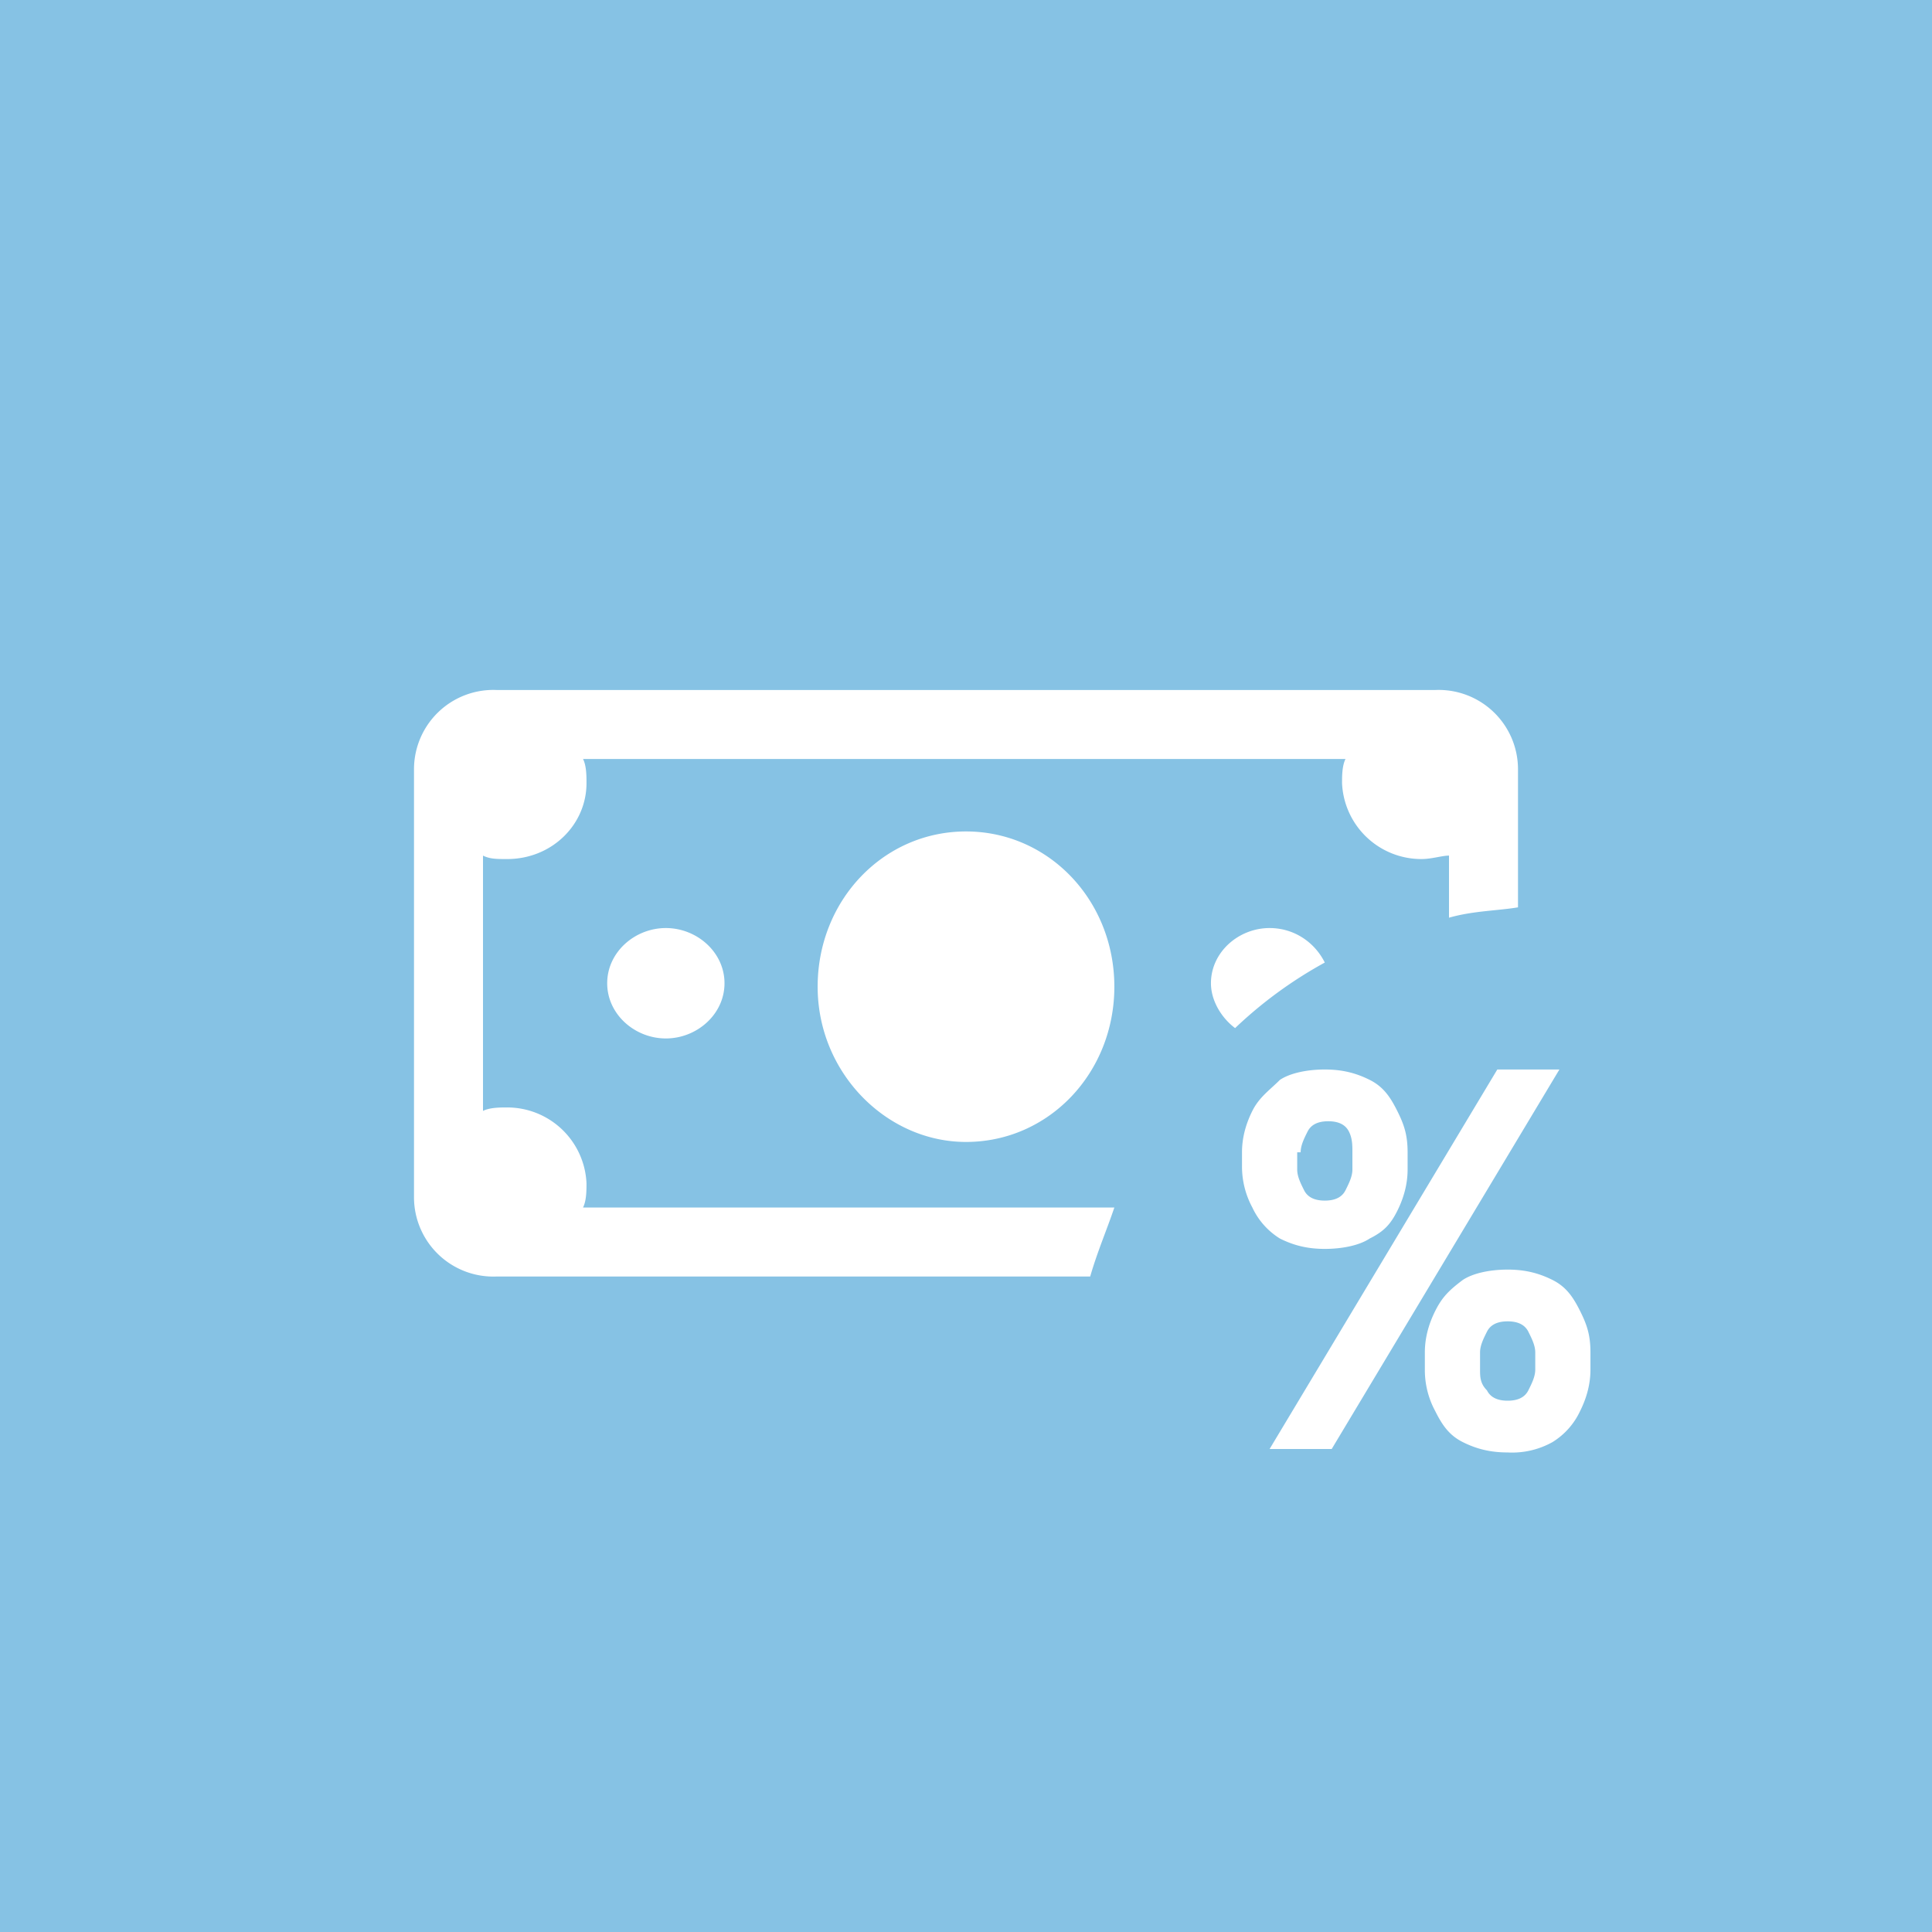 <svg height="56" viewBox="0 0 56 56" width="56" xmlns="http://www.w3.org/2000/svg"><path d="m0 0h56v56h-56z" fill="#86c2e4"/><g fill="#fff"><path d="m14.4 20a2.3 2.3 0 0 0 -2.4 2.3v12.4a2.3 2.3 0 0 0 2.4 2.3h17.2c.2-.7.5-1.4.7-2h-15.4c.1-.2.1-.5.1-.7a2.3 2.3 0 0 0 -2.3-2.2c-.2 0-.5 0-.7.1v-7.4c.2.1.4.1.7.1 1.3 0 2.3-1 2.3-2.2 0-.2 0-.5-.1-.7h22.1c-.1.2-.1.5-.1.7a2.3 2.3 0 0 0 2.3 2.2c.3 0 .6-.1.8-.1v1.8c.7-.2 1.4-.2 2-.3v-4a2.3 2.3 0 0 0 -2.4-2.3zm24 7.9c-.3-.6-.9-1-1.6-1-.9 0-1.7.7-1.7 1.6 0 .5.3 1 .7 1.3a12.4 12.4 0 0 1 2.6-1.9zm-17.4.6c0 .9-.8 1.6-1.7 1.6s-1.7-.7-1.7-1.6.8-1.6 1.7-1.6 1.7.7 1.7 1.6zm11.3.1c0 2.5-1.9 4.5-4.3 4.5-2.3 0-4.3-2-4.3-4.5s1.9-4.5 4.3-4.5 4.3 2 4.3 4.5z"/><path d="m41.3 39.7v-.5c0-.4.1-.8.3-1.2s.4-.6.8-.9c.3-.2.8-.3 1.3-.3s.9.1 1.3.3.6.5.8.9.3.7.3 1.2v.5c0 .4-.1.8-.3 1.2a2.1 2.1 0 0 1 -.8.9 2.4 2.4 0 0 1 -1.3.3c-.5 0-.9-.1-1.3-.3s-.6-.5-.8-.9a2.5 2.5 0 0 1 -.3-1.2zm1.6-.5v.5c0 .2 0 .4.2.6.1.2.3.3.6.3s.5-.1.6-.3.2-.4.2-.6v-.5c0-.2-.1-.4-.2-.6s-.3-.3-.6-.3-.5.1-.6.3-.2.4-.2.6zm-6.9-5.3v-.5c0-.4.1-.8.3-1.2s.5-.6.8-.9c.3-.2.8-.3 1.3-.3s.9.1 1.3.3.6.5.8.9.3.7.3 1.2v.5c0 .4-.1.8-.3 1.2s-.4.6-.8.8c-.3.2-.8.3-1.3.3s-.9-.1-1.3-.3a2.1 2.1 0 0 1 -.8-.9 2.5 2.5 0 0 1 -.3-1.2zm1.6-.5v.5c0 .2.1.4.2.6s.3.3.6.3.5-.1.6-.3.2-.4.2-.6v-.5c0-.2 0-.4-.1-.6s-.3-.3-.6-.3-.5.1-.6.3-.2.4-.2.6zm-.8 8.6 6.6-11h1.8l-6.6 11z"/></g></svg>